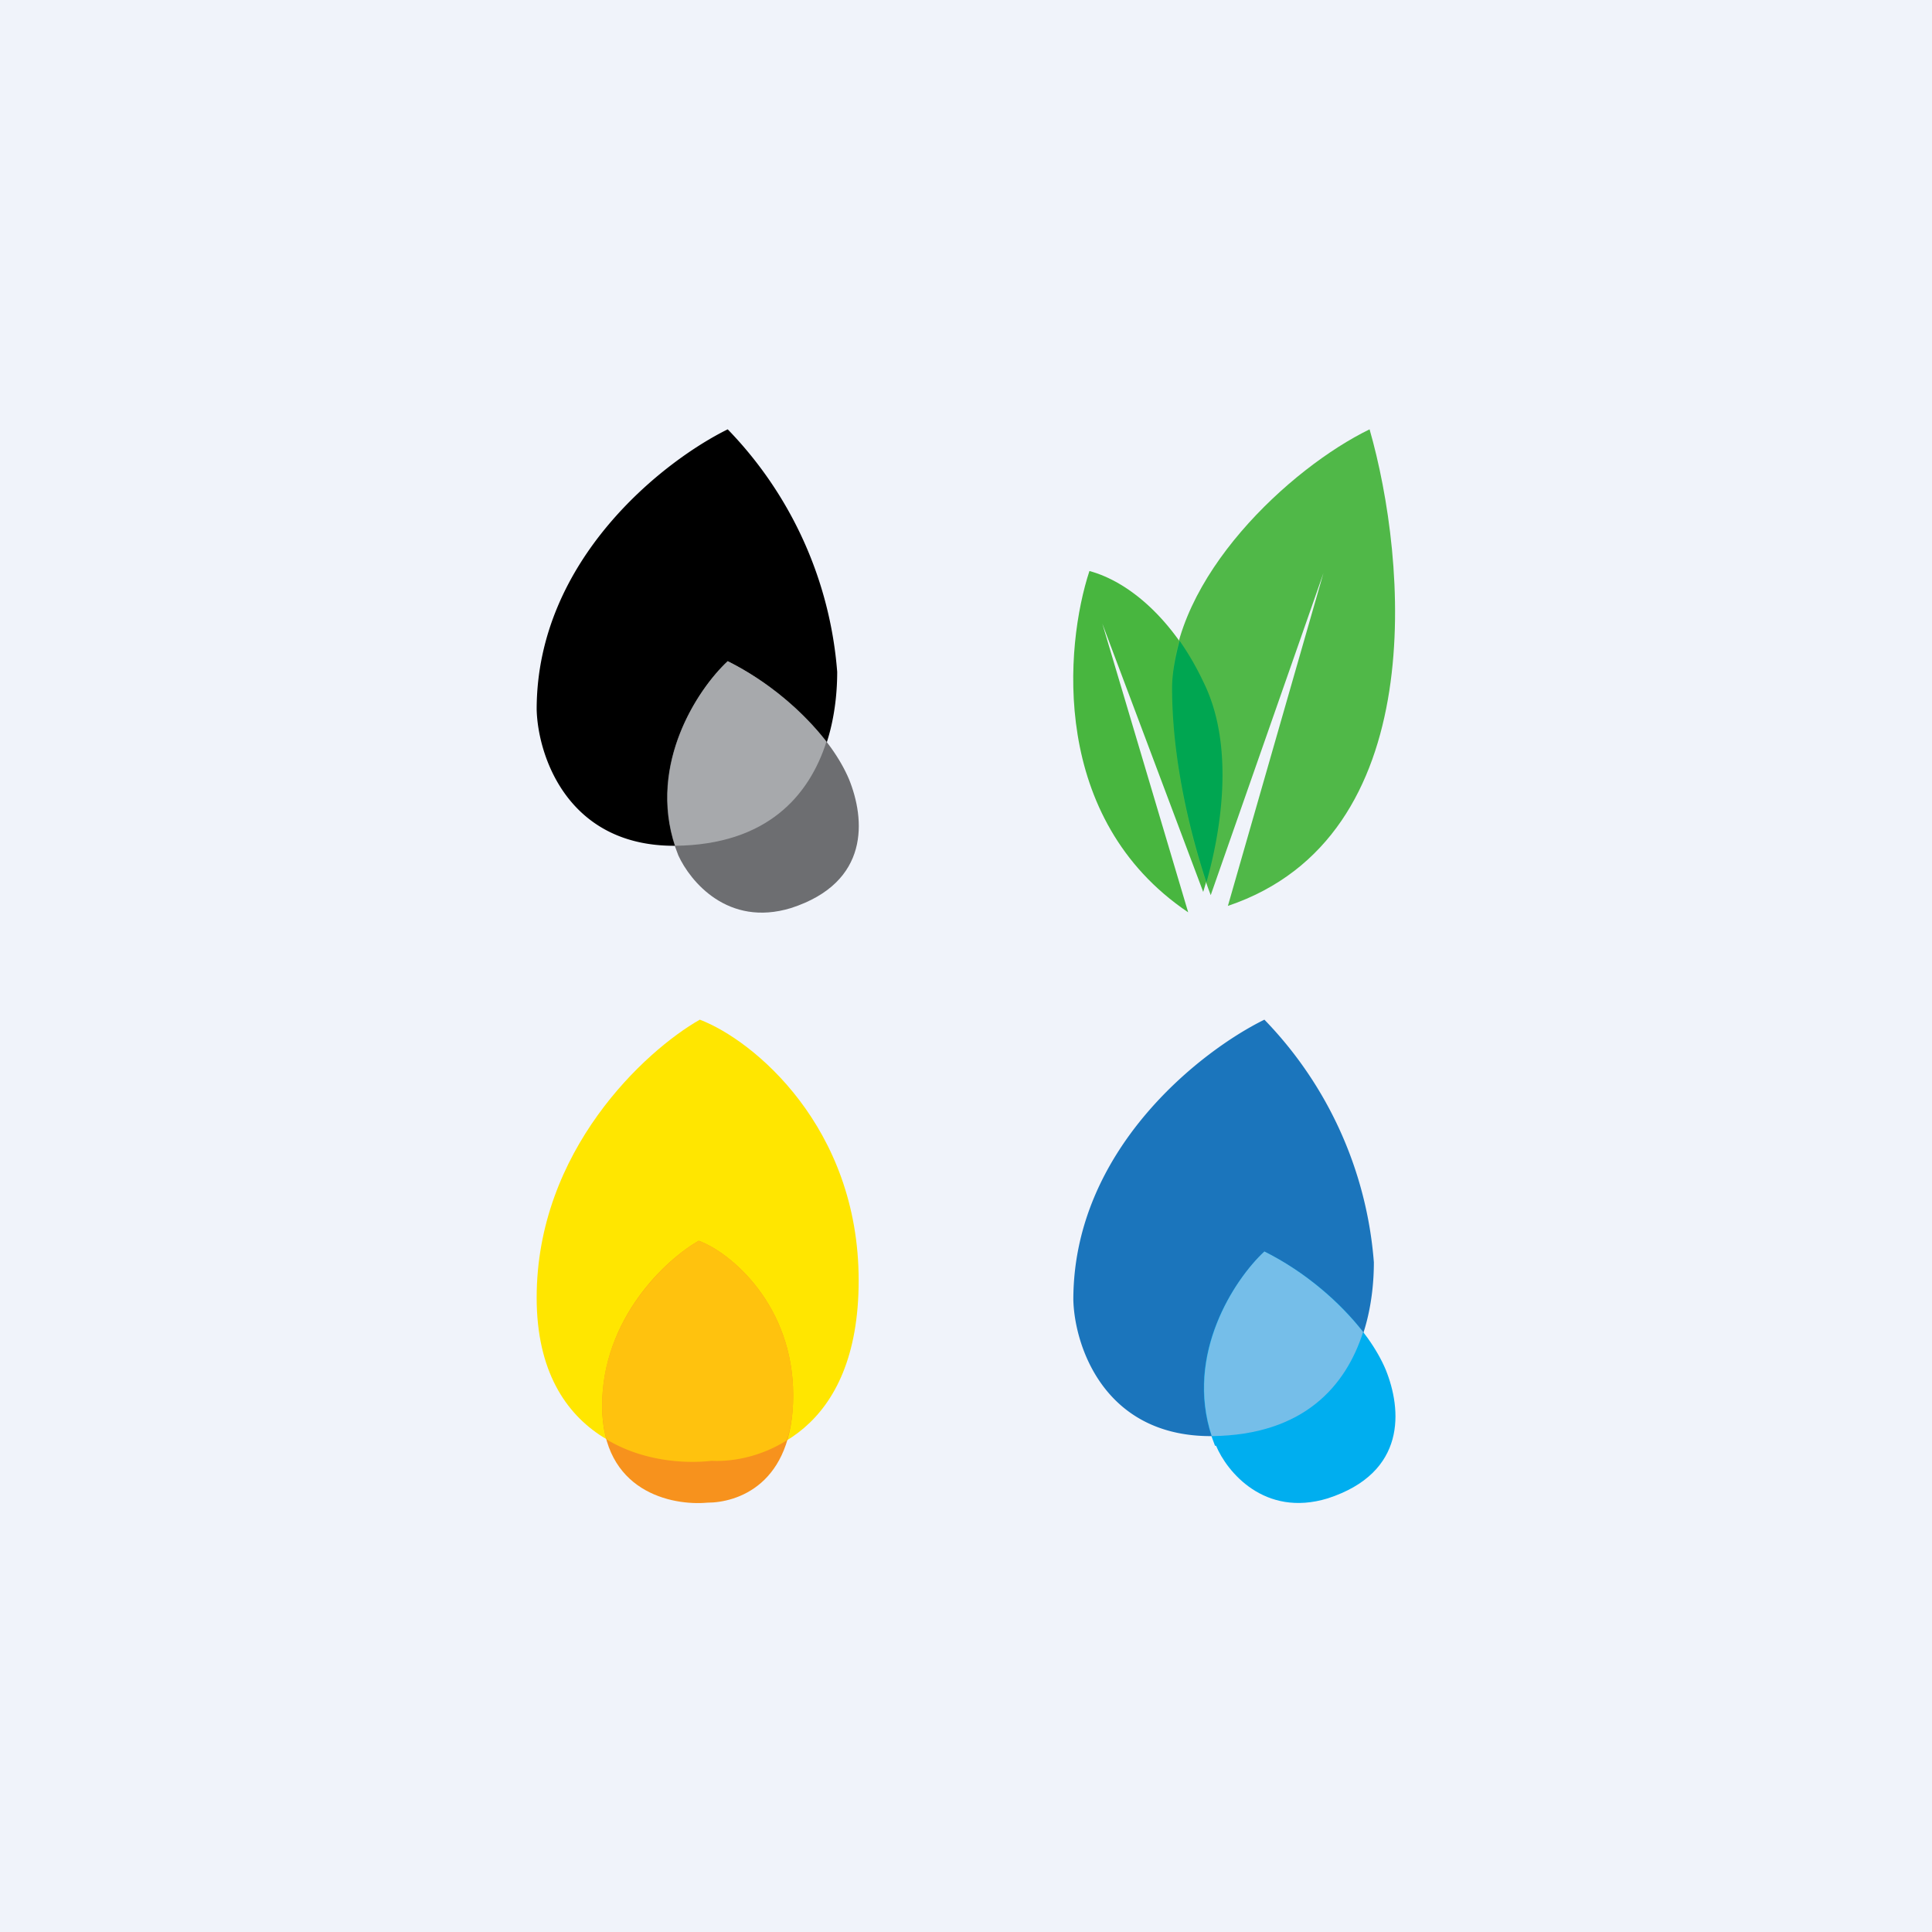 <!-- by TradingView --><svg width="18" height="18" viewBox="0 0 18 18" xmlns="http://www.w3.org/2000/svg"><path fill="#F0F3FA" d="M0 0h18v18H0z"/><path d="M5 6.61C5 5.21 6.19 4.29 6.78 4A3.65 3.65 0 0 1 7.8 6.26c0 .66-.27 1.62-1.52 1.62-1 0-1.27-.85-1.28-1.27Z"/><path d="M6.32 7.97c-.32-.8.17-1.54.46-1.81.54.27.97.72 1.13 1.1.15.37.2.96-.54 1.2-.59.18-.94-.25-1.05-.49Z" fill="#6D6E71"/><path d="M7.7 6.91c-.16.5-.55.96-1.41.97-.25-.76.21-1.46.49-1.72.38.19.7.47.92.75Z" fill="#A7A9AC"/><path d="M10 12.11c0-1.4 1.19-2.32 1.78-2.61a3.65 3.65 0 0 1 1.02 2.26c0 .66-.27 1.62-1.52 1.62-1 0-1.27-.85-1.28-1.27Z" fill="#1B75BC"/><path d="M11.32 13.47c-.32-.8.17-1.54.46-1.81.54.27.97.72 1.13 1.1.15.37.2.96-.54 1.2-.59.18-.94-.25-1.04-.49Z" fill="#00AEEF"/><path d="M12.7 12.41c-.16.5-.55.96-1.41.97-.25-.76.21-1.46.49-1.72.38.19.7.47.92.75Z" fill="#75BEE9"/><path d="M11.07 8.5c-1.29-.87-1.15-2.48-.92-3.18.37.1.78.45 1.06 1.03.33.67.12 1.57 0 1.96l-.94-2.5.8 2.69Z" fill="#48B63F"/><path d="M12.76 4c-.74.36-1.84 1.38-1.84 2.41 0 .82.24 1.62.36 1.93l1.05-3-.89 3.1c1.9-.64 1.67-3.22 1.32-4.44Z" fill="#50B848"/><path d="M11.24 8.22c.12-.42.28-1.25-.03-1.87a2.62 2.62 0 0 0-.22-.38c-.04.15-.07.3-.07.44 0 .73.2 1.45.32 1.81Z" fill="#00A651"/><path d="M5 12.09c0-1.37 1.01-2.3 1.52-2.59.5.19 1.48 1 1.48 2.43 0 1.42-.9 1.68-1.36 1.68-.55.06-1.64-.15-1.64-1.52Z" fill="#FFE600"/><path d="M5.61 13.1c0-.82.6-1.37.9-1.54.3.11.88.6.88 1.44s-.53 1-.8 1c-.33.03-.98-.1-.98-.9Z" fill="#F7921D"/><path d="M7.33 13.42c-.24.15-.5.2-.7.19-.26.03-.65 0-.98-.2a1.2 1.2 0 0 1-.04-.32c0-.8.6-1.36.9-1.53.3.11.88.6.88 1.44 0 .17-.02.3-.06.42Z" fill="#FFC20E"/></svg>